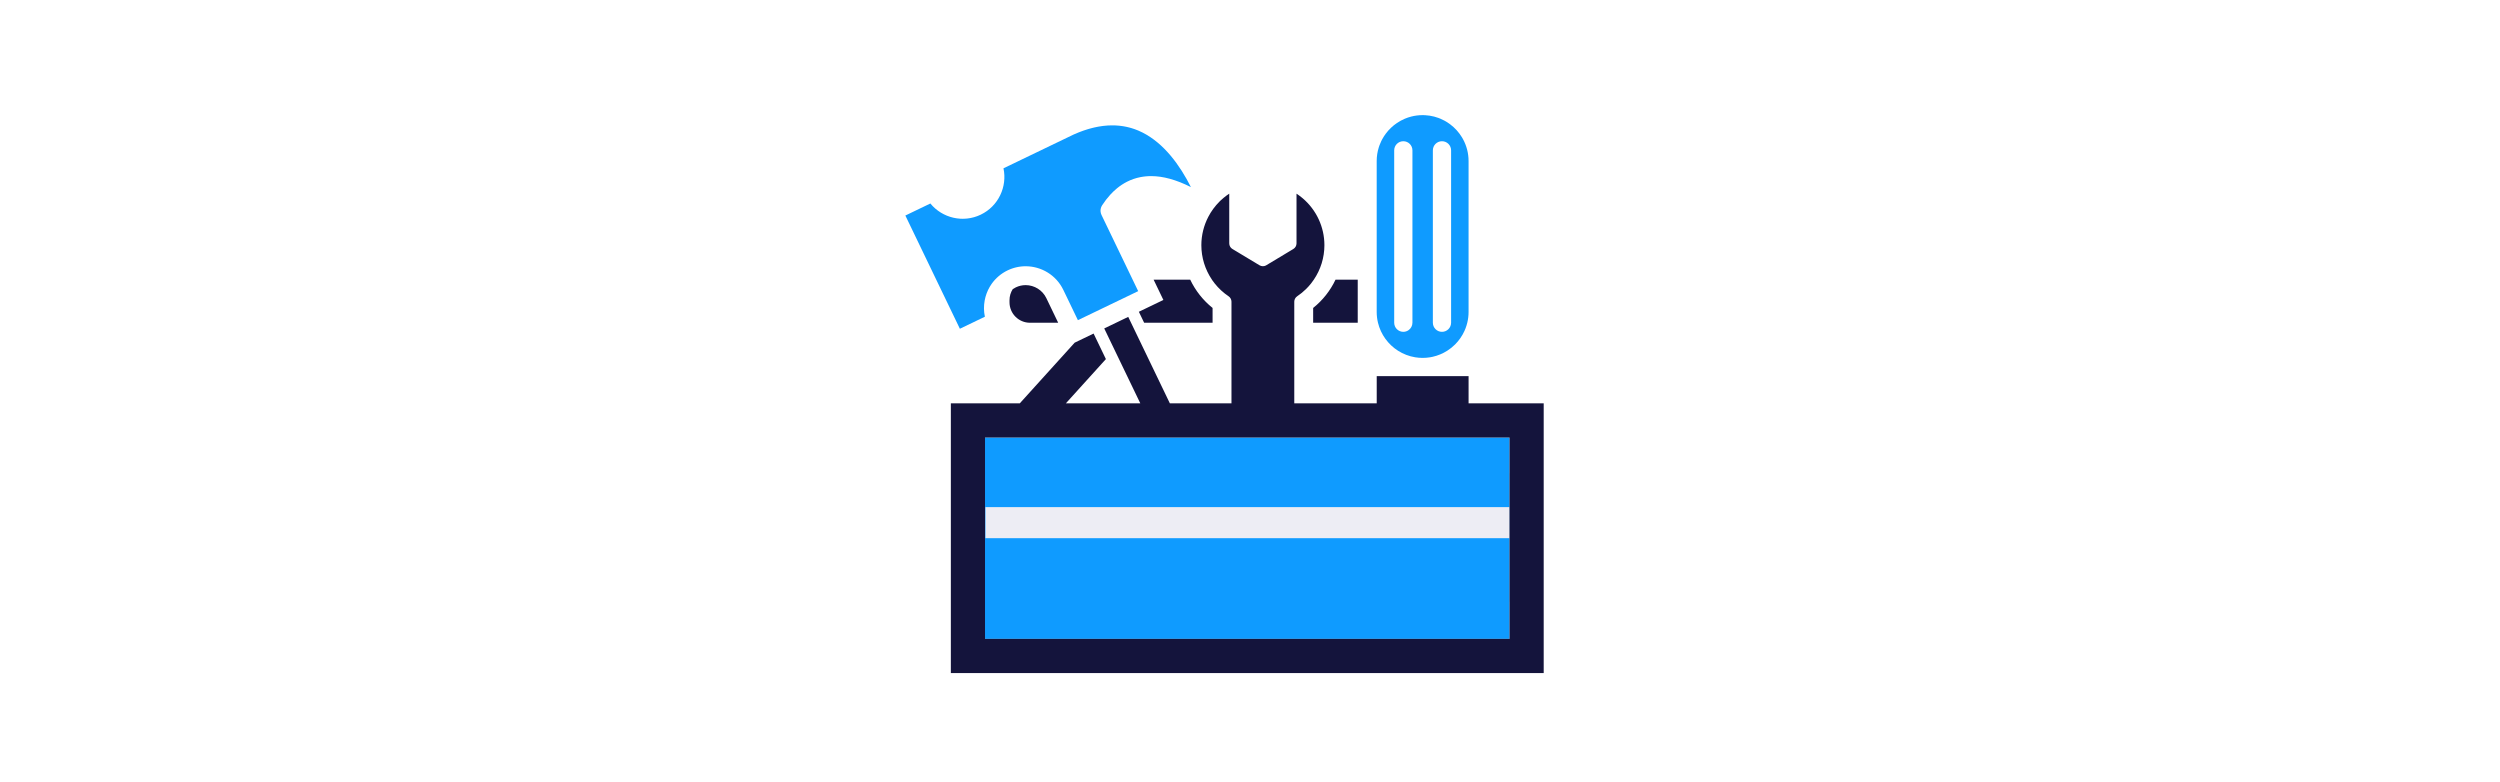 <svg viewBox="0 0 1176 368" xmlns="http://www.w3.org/2000/svg"><path d="m0 0h1176v368h-1176z" fill="#fff"/><path d="m454.419 222.674h264.598v60.323h-264.598z" fill="#ededf4"/><g fill="#0f9bff"><path d="m463.193 141.352c.416-2.263 1.213-4.445 2.379-6.433.272-.464.564-.917.874-1.359.931-1.325 2.032-2.543 3.291-3.618 1.258-1.075 2.674-2.006 4.234-2.757.325-.157.652-.301.982-.439.109-.046.219-.085.329-.129.221-.087.442-.174.664-.252.132-.047.264-.088.396-.132.202-.067.404-.132.608-.192.14-.041.281-.079.421-.117.197-.053.393-.104.59-.151.145-.034.29-.067.435-.098.195-.042.391-.08.587-.115.144-.026.288-.052.433-.075.202-.032.404-.059.606-.084.138-.017.275-.036.413-.051.219-.023.439-.039.658-.054.12-.008.24-.02.36-.026.297-.015.594-.022.89-.024.039-0.0.082-.003.121-.003.407 0.0.816.017 1.22.043.107.007.214.015.321.024.344.027.687.063 1.029.108.066.009.132.015.198.024.4.057.796.128 1.191.209.091.018.181.04.272.06.328.072.653.153.977.241.084.023.168.044.251.069.388.112.773.235 1.153.37.066.023.13.05.195.074.324.119.645.247.962.384.089.038.179.076.268.116.372.166.74.34 1.102.529.019.01.038.021.057.032.341.18.675.372 1.006.571.087.052.173.106.259.16.319.2.634.407.942.625.027.019.056.037.083.057.332.238.655.488.972.748.077.063.154.128.23.193.262.221.519.448.771.684.057.054.116.105.173.16.282.27.556.549.823.838.012.013.024.028.036.041.062.067.121.137.182.205.225.252.445.511.658.777.064.08.129.159.192.239.255.327.501.663.737 1.009.037.055.072.112.108.167.2.301.392.609.577.924.058.099.116.198.173.298.21.373.414.751.602 1.142l6.858 14.244 28.357-13.652-17.256-35.841c-.263-.545-.412-1.128-.449-1.715-.025-.391-.001-.785.073-1.17.111-.578.332-1.138.661-1.647 1.205-1.852 2.489-3.521 3.847-5.003 1.019-1.112 2.081-2.119 3.183-3.021.735-.601 1.488-1.155 2.26-1.662.771-.507 1.561-.967 2.367-1.379 2.017-1.031 4.143-1.765 6.374-2.199.422-.082.848-.153 1.276-.214.141-.02.284-.033.425-.051.289-.036.578-.073.87-.1.17-.015.342-.024.513-.036.266-.019.531-.04.799-.051.185-.008.373-.009.559-.013.201-.004.4-.014.602-.014.041 0 .083.004.123.005.614.003 1.234.026 1.86.069.138.01.277.023.415.035.556.046 1.116.107 1.683.184.112.015.223.027.335.044.645.095 1.299.214 1.959.35.153.032.307.067.461.101.599.132 1.203.278 1.815.444.093.025.184.046.277.072.682.189 1.373.404 2.071.636.167.056.336.114.504.172.66.227 1.326.469 2.002.734.059.024.118.044.177.067.723.286 1.456.6 2.196.928.182.081.364.164.547.247.742.338 1.49.69 2.251 1.071l.024.012c-5.234-10.371-12.632-20.529-22.738-25.651-.674-.341-1.359-.661-2.058-.956-.525-.222-1.054-.425-1.587-.616-.173-.062-.348-.116-.522-.175-.364-.123-.728-.243-1.096-.352-.206-.061-.412-.117-.619-.173-.343-.094-.688-.184-1.034-.266-.215-.051-.43-.1-.646-.146-.349-.075-.7-.142-1.053-.205-.211-.037-.421-.076-.633-.11-.382-.06-.766-.109-1.152-.155-.183-.022-.365-.048-.55-.067-.569-.058-1.141-.104-1.717-.131l-.027-.001c-.561-.026-1.126-.035-1.694-.033-.672.002-1.35.021-2.033.064-.685.043-1.378.109-2.072.192-.221.026-.446.064-.668.094-.476.065-.953.134-1.434.218-.267.047-.536.102-.805.154-.442.086-.886.177-1.332.279-.285.065-.571.135-.858.207-.438.109-.877.226-1.319.35-.29.082-.581.165-.873.252-.452.136-.906.284-1.362.436-.281.093-.561.184-.844.284-.498.176-1.0.366-1.503.56-.241.093-.481.179-.723.277-.745.299-1.494.615-2.248.955l-32.975 15.876c.231 1.082.367 2.171.412 3.257.09 2.172-.182 4.331-.788 6.388-.303 1.028-.689 2.032-1.154 2.998-.465.967-1.01 1.897-1.631 2.78s-1.317 1.719-2.084 2.497c-.768.778-1.607 1.497-2.515 2.147-.908.65-1.883 1.231-2.923 1.732-.463.223-.931.418-1.402.602-.115.045-.23.088-.345.131-.469.173-.94.333-1.414.467-.028.008-.055.013-.083.021-.454.127-.909.232-1.366.324-.116.024-.232.047-.349.069-.477.088-.954.162-1.433.214-.05.005-.1.007-.149.012-.44.044-.879.07-1.318.084-.116.004-.534.017-.627.017-.384 0-.767-.013-1.15-.035-.061-.004-.121-.011-.182-.015-.424-.029-.846-.073-1.267-.13-.12-.016-.239-.032-.358-.05-.468-.071-.933-.155-1.393-.259-.05-.011-.099-.026-.149-.038-.419-.099-.833-.213-1.244-.338-.116-.035-.232-.071-.347-.108-.449-.146-.894-.303-1.332-.481-.039-.016-.077-.034-.117-.051-.405-.167-.802-.351-1.195-.545-.109-.054-.217-.108-.326-.164-.421-.218-.838-.446-1.244-.694-.025-.016-.05-.033-.075-.049-.384-.237-.757-.491-1.124-.754-.099-.071-.197-.143-.295-.216-.384-.287-.762-.583-1.126-.899-.012-.01-.023-.021-.035-.032-.353-.308-.692-.633-1.024-.968-.087-.088-.173-.176-.258-.266-.337-.353-.666-.714-.978-1.095l-11.761 5.662 25.644 53.264 11.761-5.663c-.546-2.55-.551-5.14-.093-7.631z"/><path d="m657.676 165.01c2.402 1.522 5.121 2.585 8.037 3.062 1.139.186 2.306.287 3.497.287s2.358-.101 3.497-.287c.406-.067.808-.146 1.207-.235 2.461-.548 4.763-1.517 6.83-2.827 1.354-.858 2.609-1.858 3.738-2.986.011-.011.022-.024.033-.035 1.807-1.815 3.289-3.951 4.364-6.31.167-.367.325-.739.471-1.117.357-.917.652-1.863.882-2.836.378-1.598.584-3.262.584-4.974v-70.985c0-3.724-.947-7.23-2.611-10.291-.166-.306-.34-.608-.521-.905-.361-.594-.75-1.169-1.165-1.724s-.856-1.089-1.321-1.601c-.465-.512-.955-1.001-1.466-1.467-1.024-.93-2.137-1.764-3.325-2.487-.297-.18-.599-.354-.905-.521-.612-.333-1.242-.637-1.888-.911-.323-.137-.65-.266-.981-.387-.661-.243-1.338-.454-2.028-.632-.69-.178-1.393-.322-2.107-.432-.715-.109-1.441-.184-2.176-.221-.368-.019-.738-.028-1.11-.028-1.862 0-3.669.236-5.394.681-1.035.267-2.04.609-3.009 1.019-.646.274-1.276.578-1.888.911-.612.333-1.207.695-1.782 1.083-2.012 1.36-3.783 3.05-5.236 4.992-.623.832-1.187 1.71-1.686 2.629-.167.306-.326.617-.478.931-.304.63-.578 1.276-.821 1.938-.121.331-.235.665-.34 1.004-.632 2.029-.973 4.184-.973 6.419v70.985c0 1.747.214 3.445.607 5.073 1.334 5.524 4.795 10.224 9.466 13.185zm16.34-94.285c0-2.374 1.917-4.291 4.291-4.291 2.367 0 4.291 1.917 4.291 4.291v81.077l-.002.024c-.013 2.356-1.922 4.268-4.289 4.268s-4.276-1.911-4.289-4.268l-.002-.024zm-18.188 60.833v-60.833c0-2.374 1.924-4.291 4.291-4.291s4.291 1.917 4.291 4.291v81.077l-.002.024c-.008 1.441-.731 2.71-1.829 3.483-.698.491-1.544.785-2.46.785-2.359 0-4.276-1.911-4.289-4.268l-.002-.024z"/><path d="m680.743 205.802h-217.391v94.724h246.73v-94.724zm29.265 47.362h-246.452v-14.616h246.452z"/></g><path d="m492.18 140.213 5.591 11.612h-13.259c-5.323 0-9.639-4.315-9.639-9.639v-.991c0-1.904.56-3.674 1.512-5.169.452-.311.93-.595 1.437-.839 1.466-.706 3.026-1.064 4.636-1.064 4.125 0 7.94 2.391 9.721 6.089zm67.701-8.656h-17.222l4.595 9.545-11.535 5.554 2.489 5.169h32.192v-6.967c-4.519-3.622-8.089-8.183-10.518-13.3zm166.275 58.172v126.87h-278.876v-126.87h32.431l25.816-28.537 8.9-4.285 5.783 12.012-18.825 20.81h35.006l-16.962-35.23 11.289-5.435 19.578 40.665h28.987v-47.806c0-.509-.127-1.002-.359-1.44-.233-.438-.572-.82-.996-1.107-2.508-1.686-4.699-3.723-6.528-6.021-.366-.46-.717-.93-1.053-1.41-.089-.127-.168-.26-.255-.388-3.197-4.721-4.98-10.343-4.98-16.218 0-4.733 1.163-9.274 3.253-13.309 1.369-2.641 3.137-5.06 5.25-7.17.135-.135.262-.276.4-.408.518-.497 1.061-.969 1.617-1.428.829-.684 1.693-1.332 2.602-1.926v23.392c0 .537.141 1.055.397 1.508.099.174.219.336.351.488.21.244.456.461.74.632l12.75 7.671c.488.291 1.036.437 1.583.437.239 0 .477-.033.711-.088.302-.072.597-.184.872-.349l12.75-7.671c.463-.279.835-.667 1.091-1.121s.397-.971.397-1.508v-23.392c.908.593 1.772 1.24 2.6 1.924.14.115.281.229.418.347 6.306 5.409 10.104 13.381 10.104 21.971 0 5.875-1.783 11.497-4.981 16.218-.415.613-.846 1.216-1.308 1.797-.732.919-1.522 1.797-2.367 2.627-1.268 1.245-2.659 2.383-4.165 3.394-.422.286-.761.669-.994 1.107-.234.438-.361.931-.361 1.44v47.806h38.782v-12.788h43.213v12.788h35.339zm-16.073 16.073h-246.73v94.724h246.73zm-81.854-74.245c-2.431 5.125-6.005 9.689-10.524 13.305v6.963h20.97v-20.268h-10.445z" fill="#14143c"/></svg>
